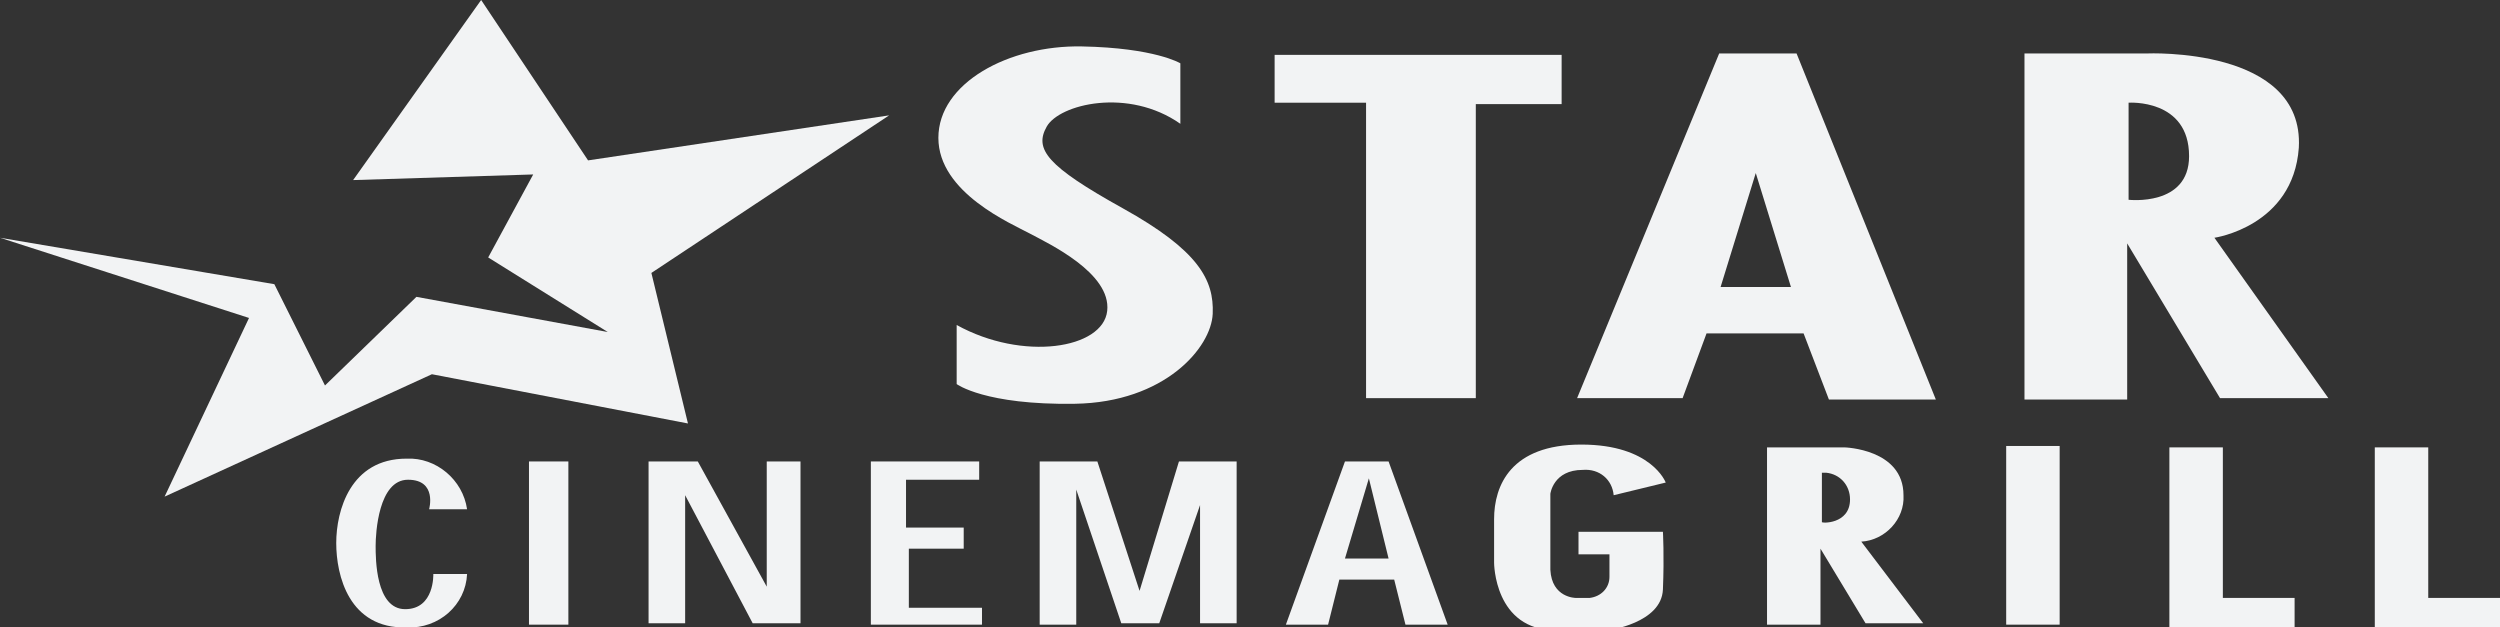<?xml version="1.0" encoding="utf-8"?>
<!-- Generator: Adobe Illustrator 24.0.2, SVG Export Plug-In . SVG Version: 6.00 Build 0)  -->
<svg version="1.1" id="Layer_1" xmlns="http://www.w3.org/2000/svg" xmlns:xlink="http://www.w3.org/1999/xlink" x="0px" y="0px"
	 viewBox="0 0 177.7 44.6" style="enable-background:new 0 0 177.7 44.6;" xml:space="preserve">
<rect x="0" y="0" width="177.7" height="44.6" fill="#333333" stroke="none"/>
<style type="text/css">
	.st0{fill:#F2F3F4;}
</style>
<title>logo_1</title>
<g id="Layer_2_1_">
	<g id="Layer_1-2">
		<polygon class="st0" points="0,16.9 19.5,20.2 23.1,27.4 29.6,21.1 43.2,23.6 34.7,18.3 37.9,12.4 25.1,12.8 34.2,0 41.8,11.4 
			63.2,8.2 46.3,19.4 48.9,30.1 30.7,26.6 11.7,35.3 17.7,22.6 		"/>
		<path class="st0" d="M83.9,8.8V4.5c0,0-1.8-1.1-7-1.2S66.7,5.9,66.7,9.8s5.2,6.1,6.5,6.8c1.3,0.7,5.8,2.8,5.5,5.5s-6,3.6-10.7,1
			v4.2c0,0,2,1.5,8.4,1.4s9.7-4,9.8-6.4s-1-4.5-6.4-7.5s-6.3-4.2-5.4-5.8S80.2,6.2,83.9,8.8z"/>
		<polygon class="st0" points="90.6,7.3 90.6,3.9 111,3.9 111,7.4 104.9,7.4 104.9,28.3 97.1,28.3 97.1,7.3 		"/>
		<path class="st0" d="M119.6,28.3h-7.5l10.1-24.5h5.5l9.9,24.6H130l-1.8-4.7h-6.9L119.6,28.3z M127.3,20.4l-2.5-8.1l-2.5,8.1H127.3
			z"/>
		<path class="st0" d="M151.2,17.3v11.1h-7.3V3.8h8.7c0,0,11.2-0.5,10.8,6.7c-0.4,5.6-6,6.4-6,6.4l8.1,11.4h-7.7L151.2,17.3z
			 M155.6,11.1c0-4.1-4.3-3.8-4.3-3.8v6.9C151.3,14.2,155.6,14.7,155.6,11.1z"/>
		<path class="st0" d="M30.5,36.2h2.7c-0.3-2.1-2.2-3.7-4.3-3.6c-4,0-5,3.7-5,6s0.9,6.1,5,6c2.3,0.1,4.2-1.6,4.3-3.8h-2.4
			c0,0,0.1,2.5-2,2.5s-2.1-3.6-2.1-4.5s0.2-4.7,2.3-4.7S30.5,36.2,30.5,36.2z"/>
		<rect x="37.6" y="32.8" class="st0" width="2.8" height="11.6"/>
		<polygon class="st0" points="48.7,44.3 46.1,44.3 46.1,32.8 49.6,32.8 54.5,41.7 54.5,32.8 56.9,32.8 56.9,44.3 53.5,44.3 
			48.7,35.2 		"/>
		<polygon class="st0" points="69.8,44.4 61.9,44.4 61.9,32.8 69.6,32.8 69.6,34.1 64.4,34.1 64.4,37.5 68.5,37.5 68.5,39 64.6,39 
			64.6,43.2 69.8,43.2 		"/>
		<polygon class="st0" points="76.5,44.4 73.9,44.4 73.9,32.8 78,32.8 81,42 83.8,32.8 87.9,32.8 87.9,44.3 85.3,44.3 85.3,35.9 
			82.4,44.3 79.7,44.3 76.5,34.8 		"/>
		<path class="st0" d="M95.2,41.2l-0.8,3.2h-3l4.2-11.6h3.1l4.2,11.6h-3l-0.8-3.2H95.2z M98.7,39.7L97.3,34l-1.7,5.7H98.7z"/>
		<path class="st0" d="M114.7,35.2l3.7-0.9c0,0-1-2.7-6-2.7s-6.2,2.9-6.2,5.3v3.1c0,0,0,4.8,4.4,4.8h3.7c0,0,3.8-0.5,3.9-2.9
			s0-4.1,0-4.1h-6v1.6h2.2V41c0,0.8-0.6,1.4-1.4,1.5c0,0,0,0-0.1,0H112c0,0-1.7,0-1.8-2c0-1.7,0-5.4,0-5.4s0.2-1.7,2.3-1.7
			C113.7,33.3,114.6,34.1,114.7,35.2z"/>
		<path class="st0" d="M129.4,39v5.4h-3.8V31.8h5.5c0,0,4.2,0.1,4.2,3.4c0.1,1.7-1.3,3.2-3,3.3c0,0,0,0,0,0l4.4,5.8h-4.1L129.4,39z
			 M131.5,35.5c0-1-0.7-1.8-1.7-1.9c-0.1,0-0.2,0-0.3,0v3.5C129.4,37.2,131.5,37.3,131.5,35.5L131.5,35.5z"/>
		<rect x="142.6" y="31.7" class="st0" width="3.8" height="12.7"/>
		<polygon class="st0" points="158,42.5 163.1,42.5 163.1,44.6 154.2,44.6 154.2,31.8 158,31.8 		"/>
		<polygon class="st0" points="172.6,42.5 177.7,42.5 177.7,44.6 168.8,44.6 168.8,31.8 172.6,31.8 		"/>
	</g>
</g>
</svg>
